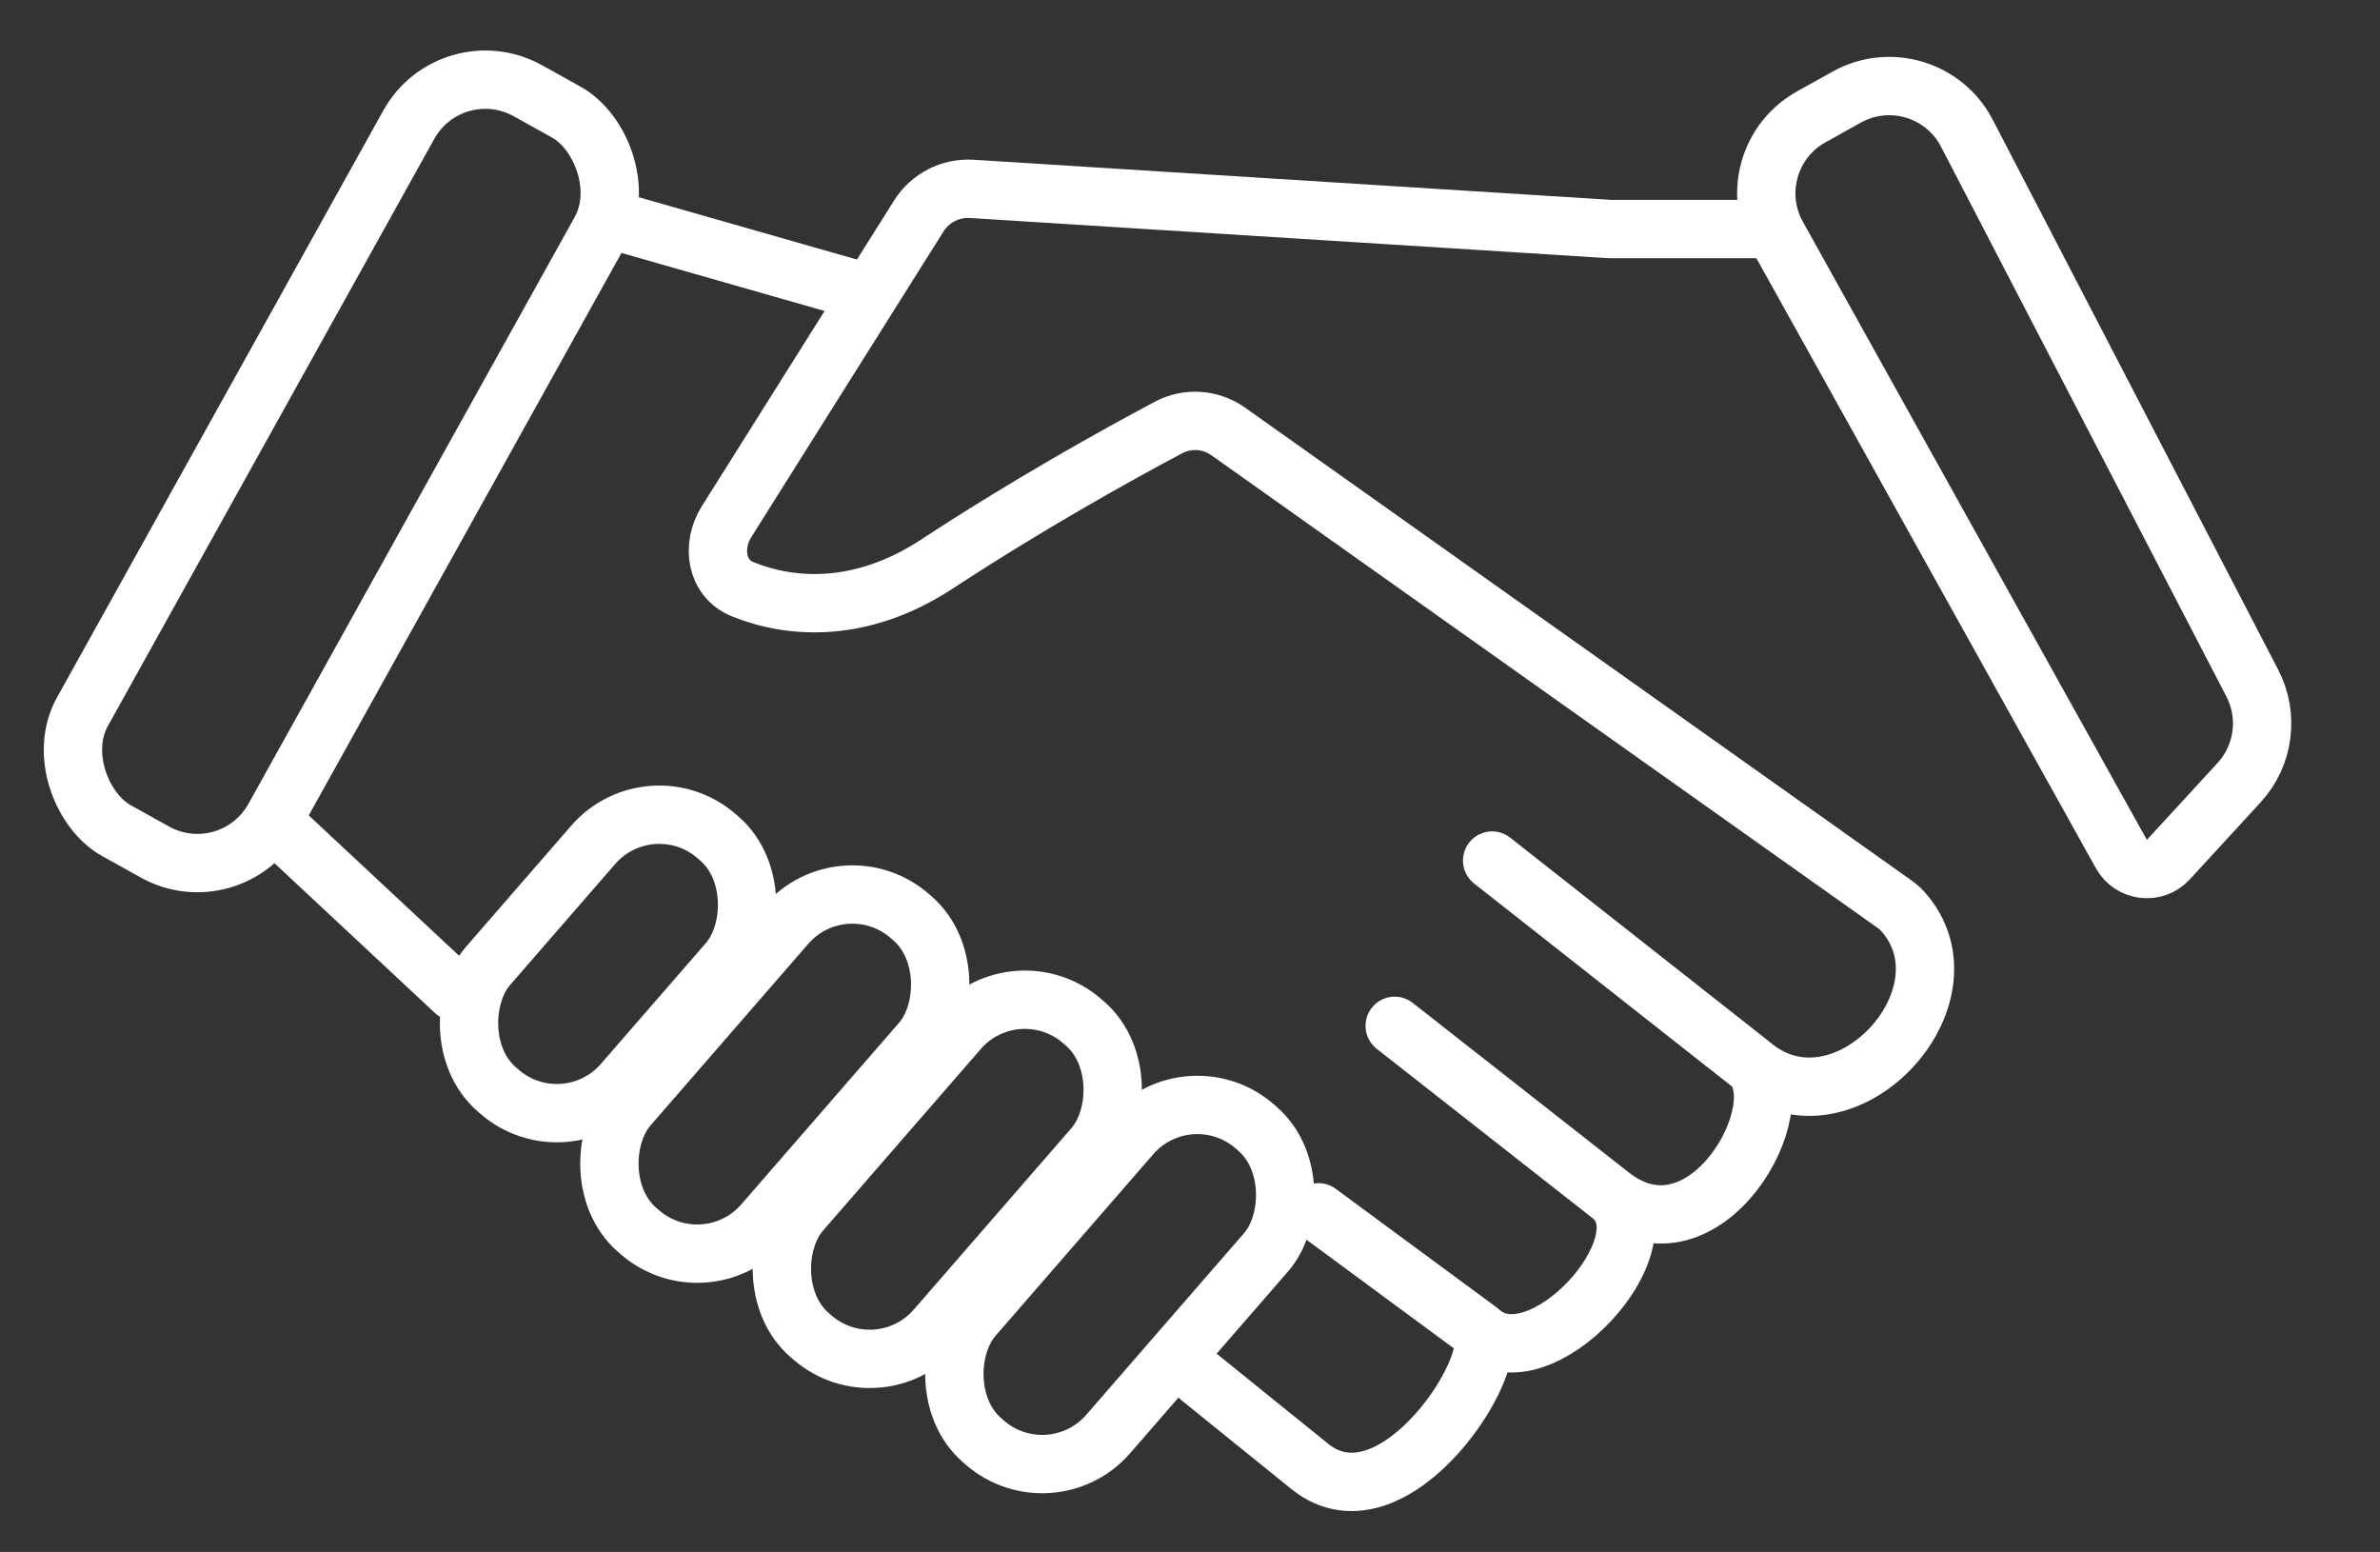 <?xml version="1.0" encoding="UTF-8"?> <svg xmlns="http://www.w3.org/2000/svg" width="204" height="133" viewBox="0 0 204 133" fill="none"><rect x="0" y="0" width="204" height="133" fill="#333333" stroke="none"/><path d="M151 19.632L138.064 19.632L83.298 16.186C81.47 16.072 79.726 16.965 78.751 18.515L62.273 44.712C60.964 46.793 61.376 49.569 63.653 50.496C67.625 52.111 73.681 52.692 80.333 48.325C87.866 43.38 95.59 39.055 100.18 36.627C101.812 35.763 103.785 35.917 105.291 36.985L162.409 77.501C162.638 77.663 162.861 77.847 163.049 78.056C169.678 85.374 157.921 97.987 150.046 91.184M150.046 91.184L127.897 73.75M150.046 91.184C154.04 94.634 146.197 108.836 138.064 102.443M138.064 102.443L119.546 87.915M138.064 102.443C143.147 106.438 131.891 118.788 126.808 114.066M126.808 114.066L113.011 103.896M126.808 114.066C129.154 116.245 119.546 131.5 112.285 125.688L102.844 118.061" stroke="white" stroke-width="5" stroke-linecap="round" stroke-linejoin="round"></path><rect x="55.765" y="66.742" width="15.31" height="28.74" rx="7.5" transform="rotate(40.985 55.765 66.742)" stroke="white" stroke-width="5"></rect><rect x="72.317" y="73.581" width="15.31" height="35.632" rx="7.5" transform="rotate(40.985 72.317 73.581)" stroke="white" stroke-width="5"></rect><rect x="87.102" y="82.597" width="15.31" height="35.632" rx="7.5" transform="rotate(40.985 87.102 82.597)" stroke="white" stroke-width="5"></rect><rect x="101.887" y="91.613" width="15.31" height="35.632" rx="7.5" transform="rotate(40.985 101.887 91.613)" stroke="white" stroke-width="5"></rect><path d="M168.592 11.421L193.054 58.545C194.507 61.344 194.053 64.754 191.919 67.076L185.858 73.67C184.704 74.924 182.661 74.683 181.833 73.194L152.344 20.215C150.33 16.596 151.63 12.029 155.25 10.014L158.288 8.323C161.982 6.267 166.644 7.669 168.592 11.421Z" stroke="white" stroke-width="5"></path><rect x="0.969" y="3.4" width="72.554" height="18.772" rx="7.5" transform="matrix(-0.486 0.874 0.874 0.486 36.186 1.63)" stroke="white" stroke-width="5"></rect><path d="M53 19L74 25" stroke="white" stroke-width="5" stroke-linecap="round" stroke-linejoin="round"></path><path d="M24 71L39 85" stroke="white" stroke-width="5" stroke-linecap="round" stroke-linejoin="round"></path></svg> 